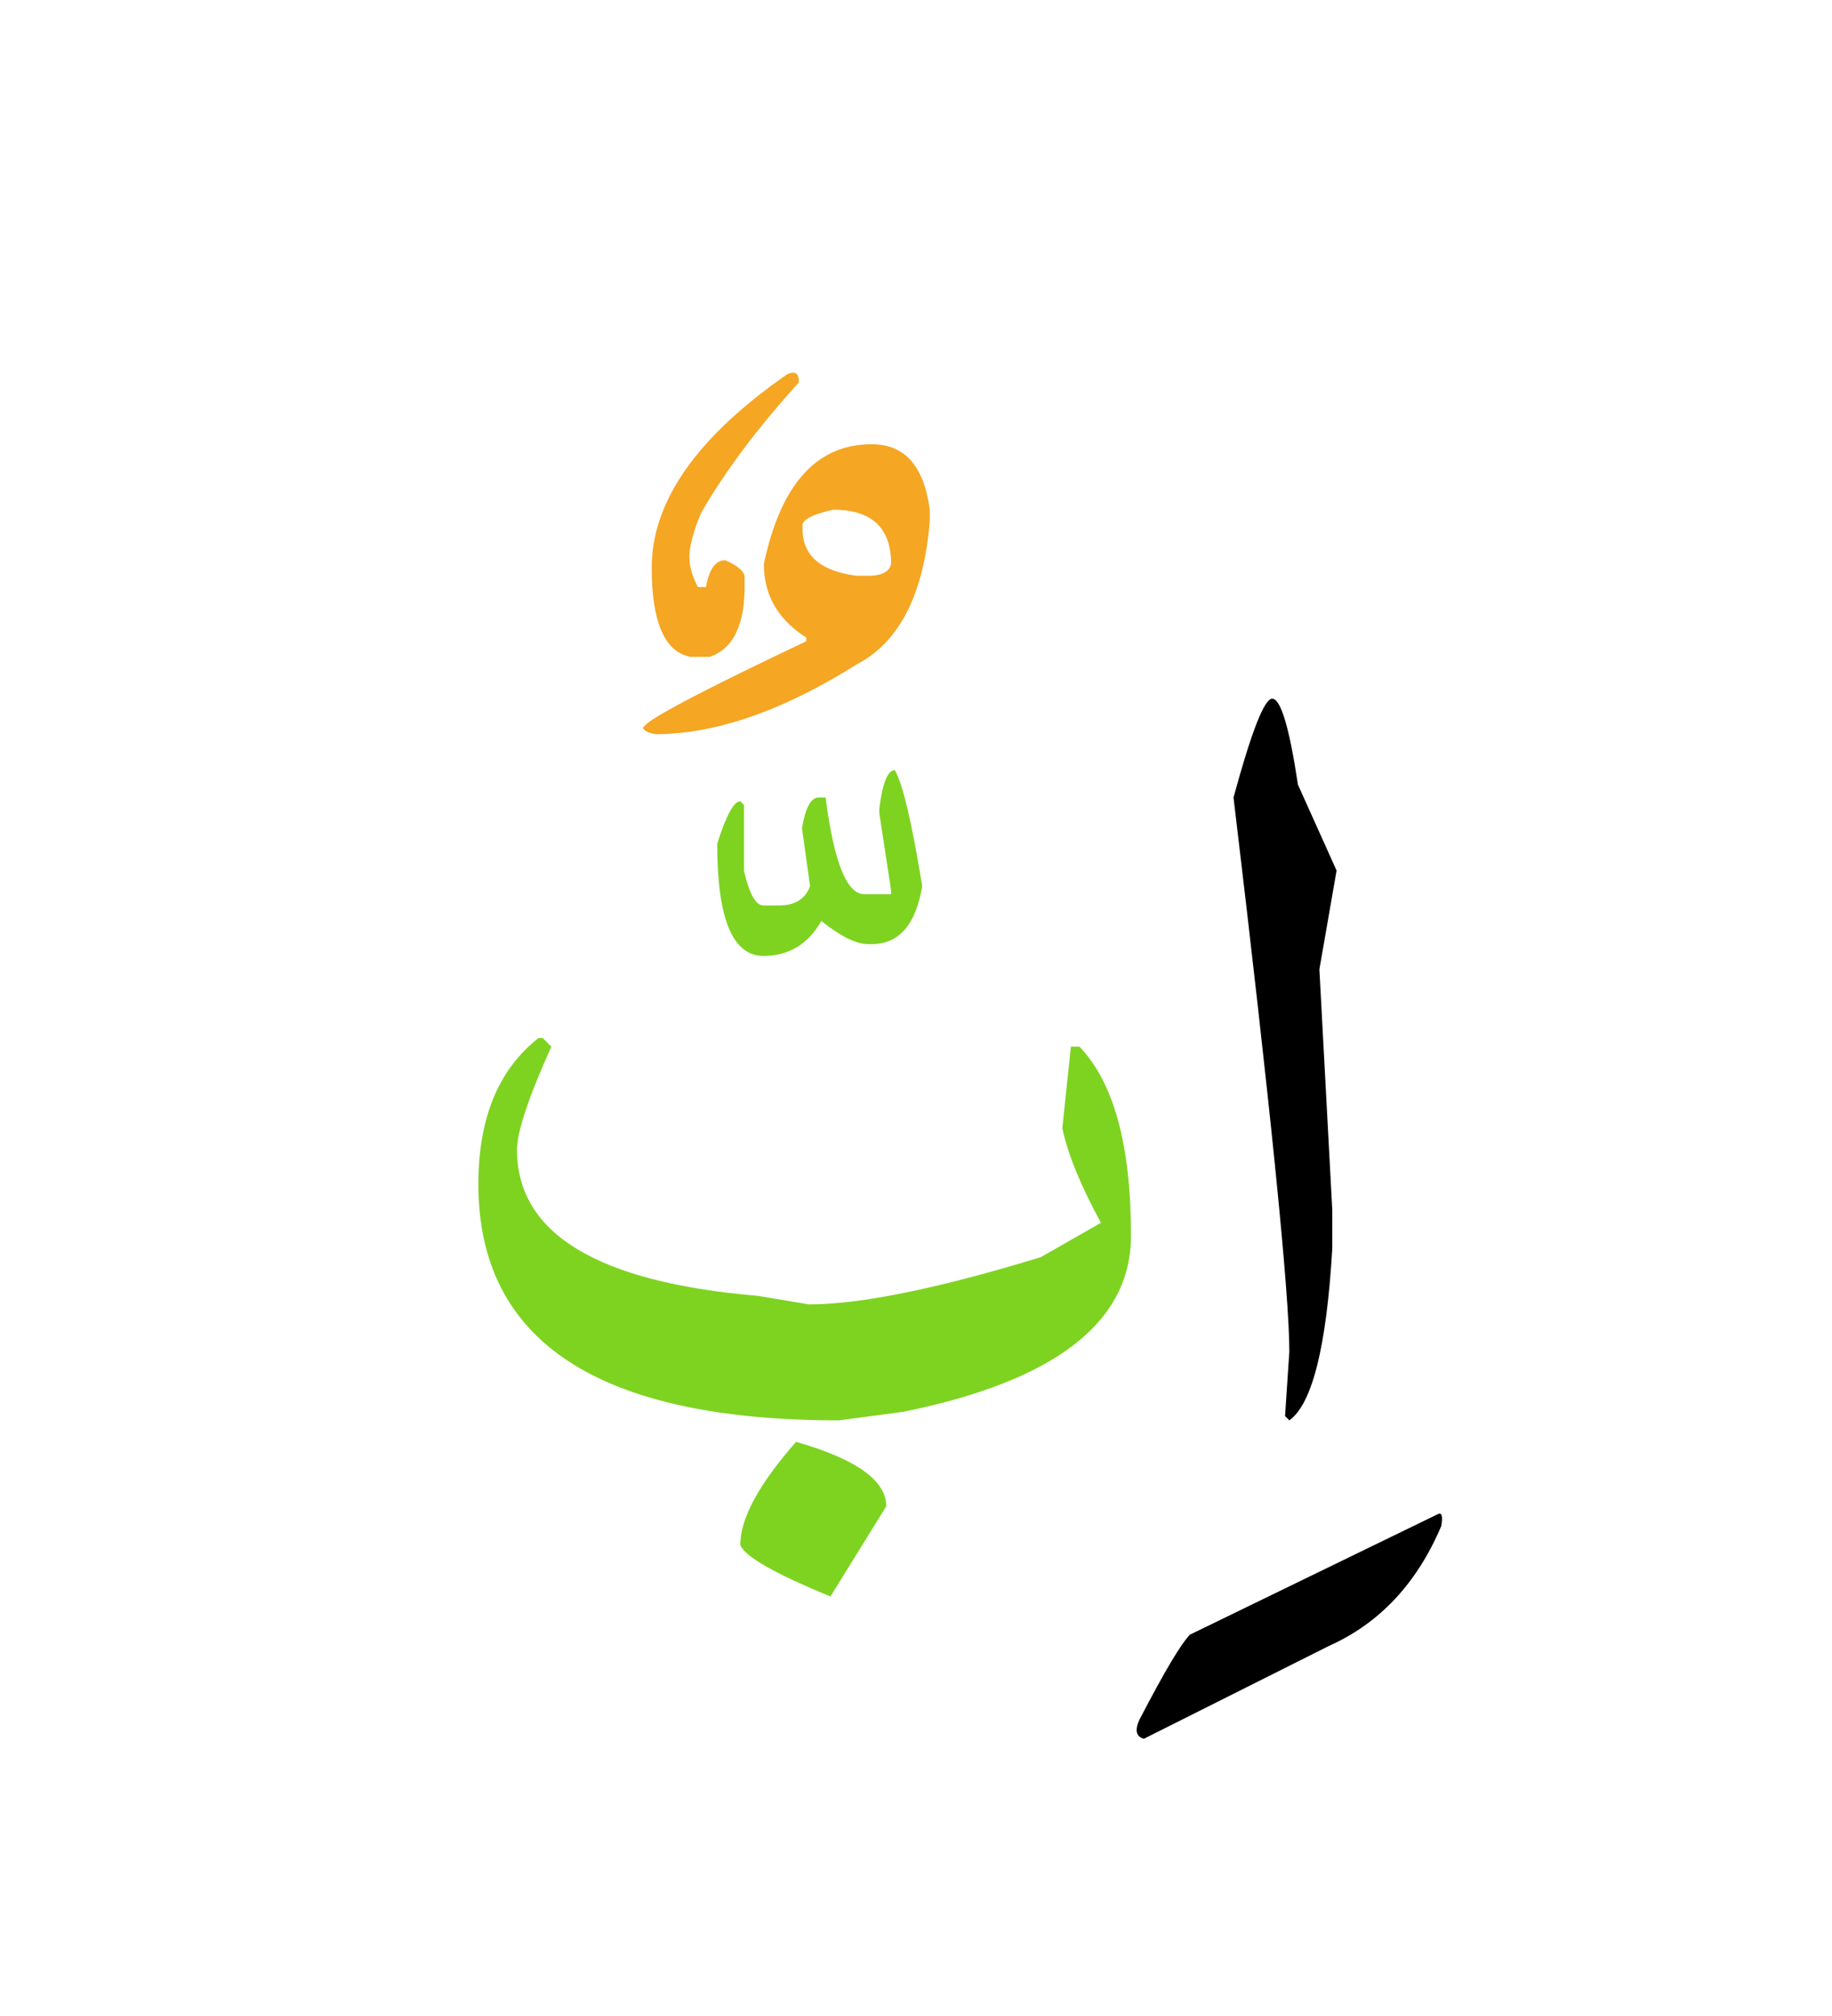 <svg width="200" height="220" xmlns="http://www.w3.org/2000/svg"><g fill="none" fill-rule="evenodd"><path d="M138.883 76.25c.937 0 1.875 3.125 2.812 9.375l4.22 9.375-1.876 10.781 1.406 26.25v4.219c-.625 10.703-2.187 16.953-4.687 18.75l-.469-.469.469-7.031c0-6.328-2.031-26.484-6.094-60.469 1.953-7.187 3.36-10.781 4.219-10.781zM156.93 165.254c.468-.274.605.156.41 1.289-2.656 6.25-6.738 10.605-12.246 13.066l-20.215 10.137c-.86-.234-1.016-.937-.469-2.11 2.695-5.195 4.531-8.28 5.508-9.257l27.012-13.125z" fill="#000"/><path d="M58.785 113.281h.469l.937.938c-2.5 5.547-3.75 9.297-3.75 11.25 0 9.14 8.75 14.453 26.25 15.937l5.625.938c5.625 0 14.063-1.719 25.313-5.156l6.562-3.75c-2.187-3.985-3.593-7.422-4.218-10.313l.937-8.906h.938c3.75 3.906 5.625 10.781 5.625 20.625 0 9.453-8.282 15.86-24.844 19.219l-7.031.937c-26.25 0-39.375-8.594-39.375-25.781 0-7.188 2.187-12.5 6.562-15.938zM86.91 157.344c6.563 1.875 9.844 4.218 9.844 7.031l-6.094 9.844c-6.094-2.5-9.375-4.375-9.844-5.625 0-2.89 2.032-6.64 6.094-11.25zM97.691 84.043c.86 1.484 1.856 5.703 2.989 12.656-.703 4.219-2.54 6.328-5.508 6.328h-.41c-1.29 0-2.989-.84-5.098-2.52-1.445 2.54-3.555 3.81-6.328 3.81-3.36 0-5.04-4.083-5.04-12.247.977-3.086 1.817-4.629 2.52-4.629l.41.41v7.208c.587 2.5 1.29 3.75 2.11 3.75h1.7c1.757 0 2.89-.704 3.398-2.11l-.88-6.328c.352-2.11.919-3.223 1.7-3.34h.879c.898 7.032 2.304 10.547 4.219 10.547h2.93v-.41l-1.29-8.438v-.468c.352-2.813.918-4.219 1.7-4.219z" fill="#7ED321"/><path d="M85.914 40.86c.899-.43 1.328-.137 1.29.878-4.532 5-8.087 9.746-10.665 14.239-.742 1.757-1.162 3.212-1.26 4.365-.097 1.152.205 2.392.909 3.72h.878c.352-1.953 1.055-2.93 2.11-2.93 1.25.548 1.953 1.114 2.11 1.7v.82c.077 4.453-1.192 7.13-3.81 8.028h-2.109c-2.812-.547-4.219-3.79-4.219-9.727 0-7.226 4.922-14.258 14.766-21.094z" fill="#F5A623"/><path d="M95.172 48.477c3.594 0 5.703 2.382 6.328 7.148v1.29c-.664 7.968-3.32 13.163-7.969 15.585-8.086 5.078-15.41 7.617-21.972 7.617a4.627 4.627 0 0 1-.704-.176 1.242 1.242 0 0 1-.556-.351c-.137-.156-.127-.254.03-.293.35-.781 6.25-3.887 17.694-9.317v-.41c-3.086-1.953-4.628-4.629-4.628-8.027 1.835-8.711 5.761-13.066 11.777-13.066zm-4.219 7.148c-2.226.508-3.34 1.074-3.34 1.7v.41c0 2.89 1.973 4.59 5.918 5.097h1.23c1.485 0 2.325-.43 2.52-1.289 0-3.945-2.11-5.918-6.328-5.918z" fill="#F5A623"/></g></svg>